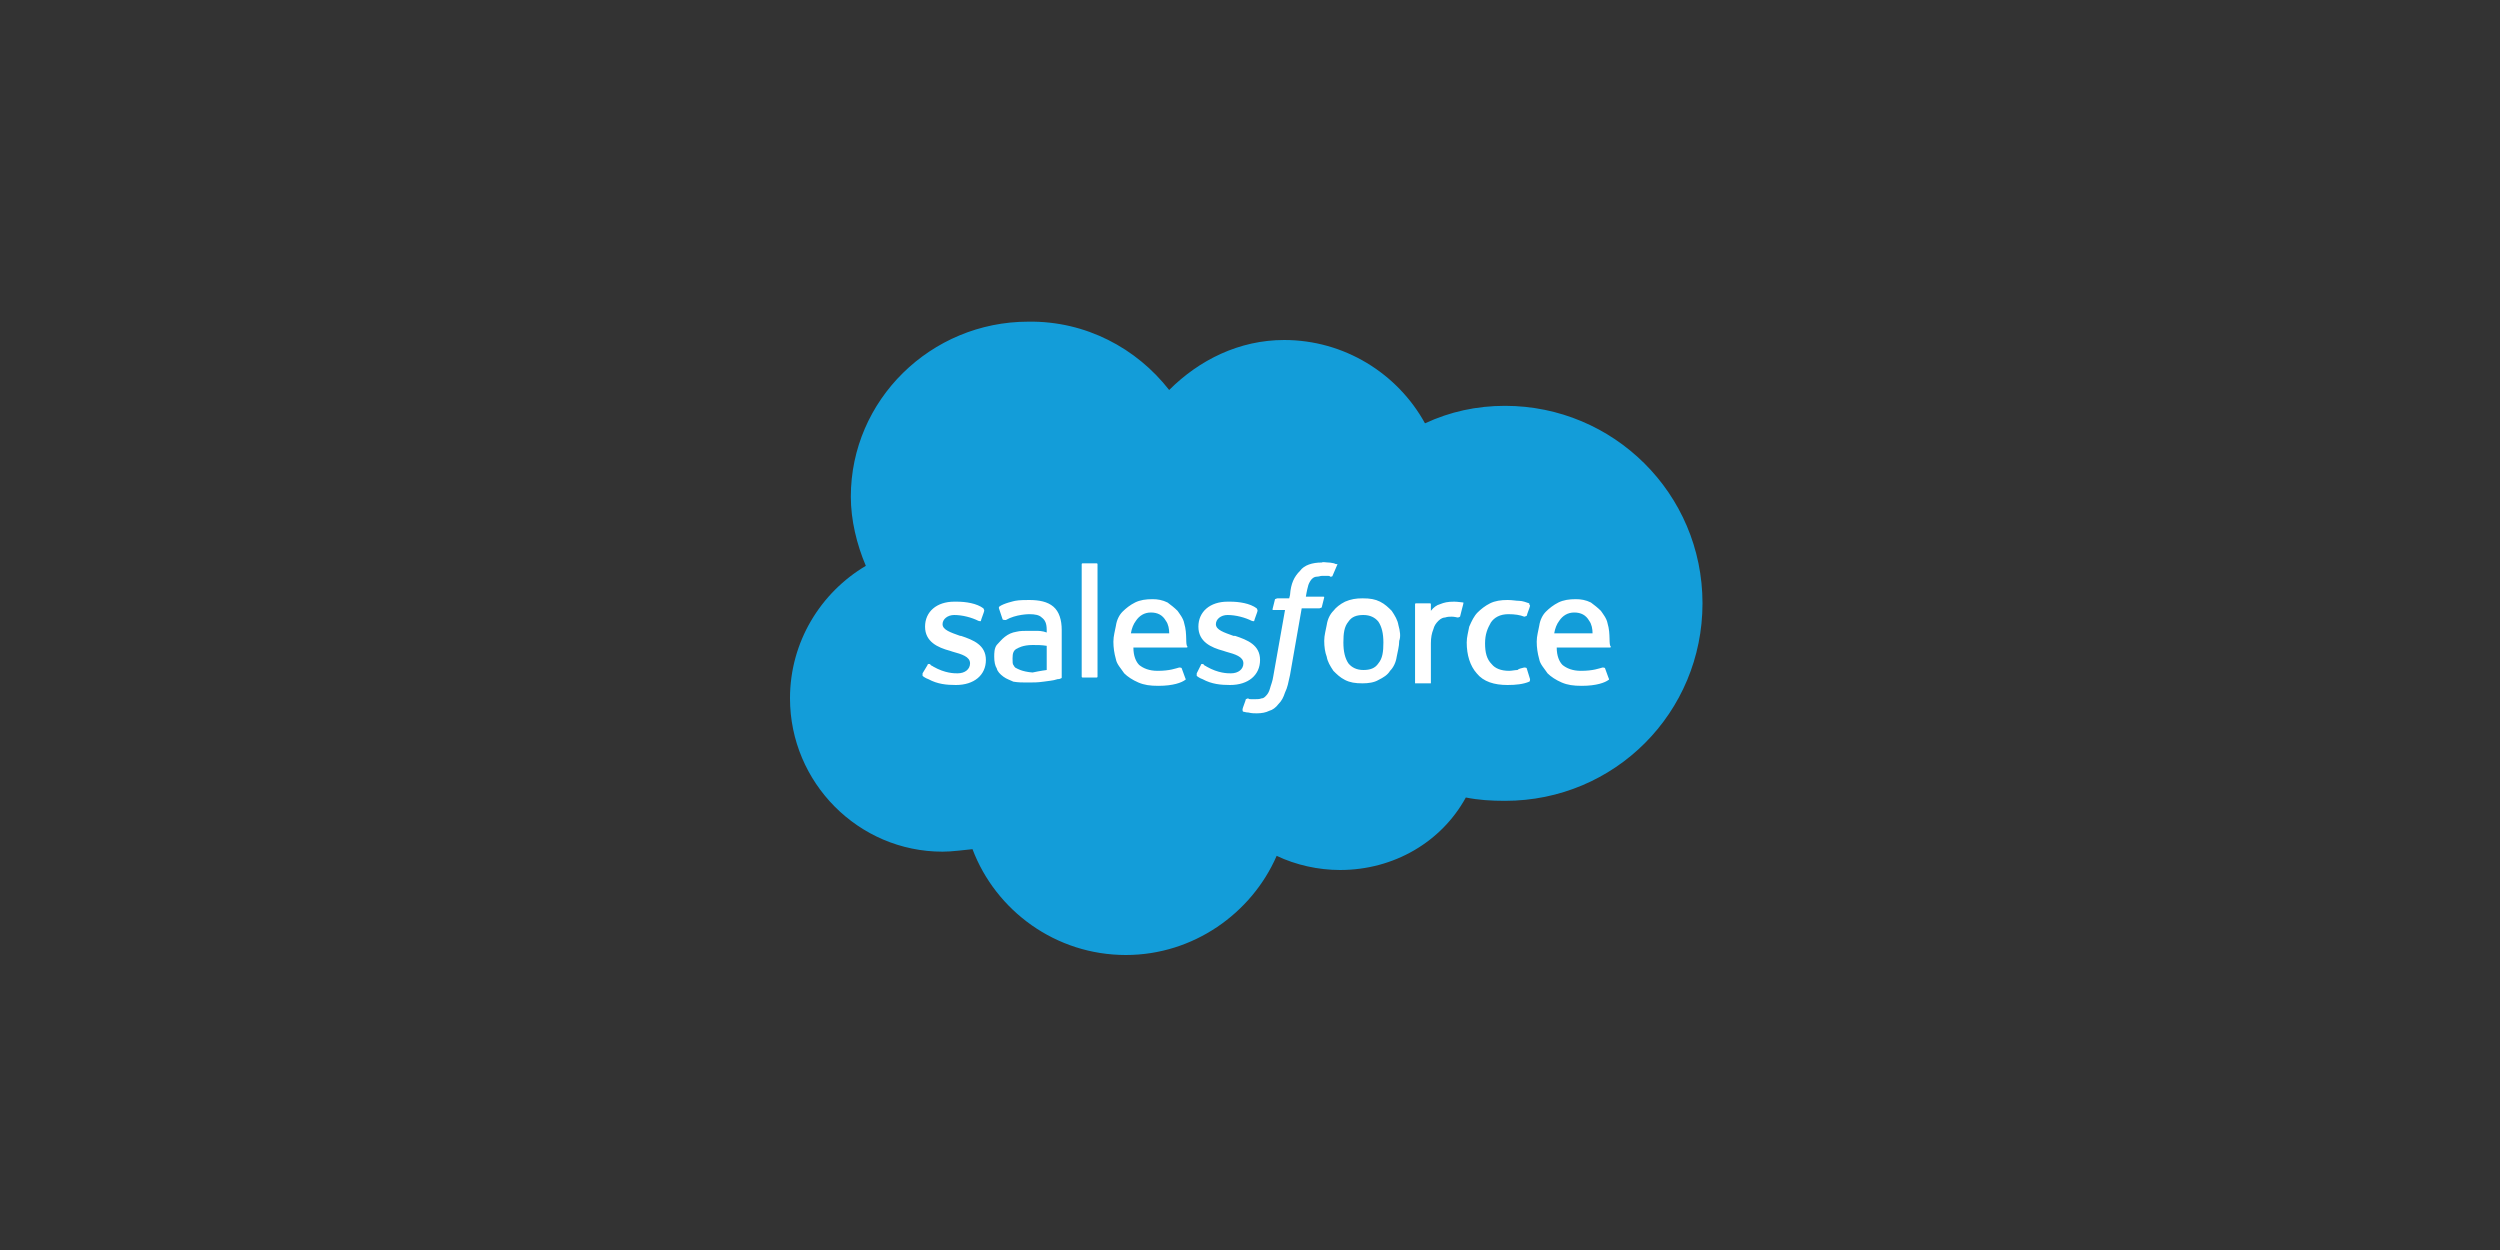 <svg width="230" height="115" viewBox="0 0 230 115" fill="none" xmlns="http://www.w3.org/2000/svg">
<rect x="0" y="0" width="230" height="115" fill="#333333" stroke="none"/>
<path fill-rule="evenodd" clip-rule="evenodd" d="M107.563 35.88C110.323 33.12 114.003 31.28 118.143 31.28C123.663 31.28 128.57 34.347 131.1 38.947C133.4 37.873 135.853 37.337 138.46 37.337C148.426 37.337 156.63 45.387 156.63 55.507C156.63 65.55 148.58 73.677 138.46 73.677C137.156 73.677 136.006 73.6 134.856 73.37C132.633 77.433 128.263 80.04 123.28 80.04C121.286 80.04 119.216 79.58 117.453 78.737C115.153 84.027 109.786 87.86 103.576 87.86C97.136 87.86 91.616 83.797 89.47 78.124C88.626 78.2 87.63 78.353 86.71 78.353C78.966 78.353 72.68 71.99 72.68 64.247C72.68 59.033 75.516 54.51 79.656 52.057C78.813 50.063 78.276 47.84 78.276 45.694C78.276 36.8 85.636 29.593 94.606 29.593C99.896 29.517 104.573 32.047 107.563 35.88Z" fill="#139DD9"/>
<path fill-rule="evenodd" clip-rule="evenodd" d="M84.875 61.947C84.875 62.023 84.875 62.177 84.875 62.177C84.952 62.254 85.182 62.407 85.412 62.483C86.255 62.944 87.098 63.02 87.942 63.02C89.628 63.02 90.702 62.1 90.702 60.72C90.702 59.34 89.552 58.88 88.402 58.497H88.325C87.482 58.19 86.715 57.96 86.715 57.423C86.715 56.964 87.175 56.58 87.788 56.58C88.555 56.58 89.398 56.81 90.012 57.117C90.012 57.117 90.242 57.194 90.242 57.117C90.242 57.04 90.548 56.273 90.548 56.197C90.548 56.12 90.548 56.12 90.472 55.967C89.858 55.507 88.862 55.353 88.018 55.353H87.788C86.178 55.353 85.105 56.273 85.105 57.654C85.105 59.033 86.255 59.57 87.405 59.877L87.635 59.953C88.478 60.184 89.245 60.413 89.245 61.027C89.245 61.563 88.785 61.947 88.095 61.947C87.788 61.947 86.945 61.947 85.872 61.334C85.795 61.257 85.642 61.257 85.565 61.103C85.565 61.103 85.335 61.027 85.335 61.18L84.875 61.947ZM110.098 61.947C110.098 62.023 110.098 62.177 110.098 62.177C110.175 62.254 110.405 62.407 110.635 62.483C111.478 62.944 112.322 63.02 113.165 63.02C114.852 63.02 115.925 62.1 115.925 60.72C115.925 59.34 114.775 58.88 113.625 58.497H113.472C112.628 58.19 111.862 57.96 111.862 57.423C111.862 56.964 112.322 56.58 112.935 56.58C113.702 56.58 114.545 56.81 115.158 57.117C115.158 57.117 115.388 57.194 115.388 57.117C115.388 57.04 115.695 56.273 115.695 56.197C115.695 56.12 115.695 56.12 115.618 55.967C115.005 55.507 114.008 55.353 113.165 55.353H112.935C111.325 55.353 110.252 56.273 110.252 57.654C110.252 59.033 111.402 59.57 112.552 59.877L112.782 59.953C113.625 60.184 114.392 60.413 114.392 61.027C114.392 61.563 113.932 61.947 113.242 61.947C112.935 61.947 112.092 61.947 111.018 61.334C110.942 61.257 110.788 61.257 110.712 61.103C110.712 61.103 110.482 61.027 110.482 61.18L110.098 61.947ZM127.272 59.11C127.272 59.953 127.195 60.567 126.812 61.027C126.505 61.487 126.045 61.64 125.432 61.64C124.818 61.64 124.358 61.41 124.052 61.027C123.745 60.567 123.592 59.953 123.592 59.11C123.592 58.267 123.668 57.654 124.052 57.194C124.358 56.733 124.818 56.58 125.432 56.58C126.045 56.58 126.505 56.81 126.812 57.194C127.118 57.654 127.272 58.267 127.272 59.11ZM128.652 57.5C128.575 57.04 128.345 56.657 128.038 56.197C127.732 55.89 127.425 55.584 126.965 55.353C126.505 55.123 126.045 55.047 125.355 55.047C124.742 55.047 124.282 55.123 123.745 55.353C123.285 55.584 122.902 55.89 122.672 56.197C122.365 56.504 122.135 56.964 122.058 57.5C121.982 57.96 121.828 58.42 121.828 58.957C121.828 59.493 121.905 60.03 122.058 60.413C122.135 60.873 122.365 61.257 122.672 61.717C122.978 62.023 123.285 62.33 123.745 62.56C124.205 62.79 124.665 62.867 125.355 62.867C125.892 62.867 126.428 62.79 126.812 62.56C127.272 62.33 127.655 62.1 127.885 61.717C128.192 61.41 128.422 60.95 128.498 60.413C128.575 59.953 128.728 59.493 128.728 58.957C128.882 58.574 128.805 58.037 128.652 57.5ZM140.458 61.487C140.458 61.41 140.228 61.41 140.228 61.41C139.998 61.487 139.768 61.487 139.615 61.64C139.385 61.64 139.078 61.717 138.848 61.717C138.082 61.717 137.545 61.487 137.238 61.103C136.778 60.644 136.625 60.03 136.625 59.187C136.625 58.343 136.855 57.807 137.162 57.27C137.468 56.81 138.005 56.504 138.772 56.504C139.385 56.504 139.845 56.58 140.228 56.733C140.228 56.733 140.305 56.733 140.458 56.657C140.535 56.35 140.688 56.044 140.765 55.737C140.765 55.66 140.688 55.66 140.688 55.507C140.458 55.43 140.075 55.277 139.768 55.277C139.462 55.277 139.155 55.2 138.695 55.2C138.082 55.2 137.545 55.277 137.085 55.507C136.625 55.737 136.242 56.044 135.935 56.35C135.628 56.657 135.398 57.117 135.168 57.654C135.092 58.114 134.938 58.574 134.938 59.11C134.938 60.26 135.245 61.257 135.858 61.947C136.472 62.714 137.468 63.02 138.695 63.02C139.462 63.02 140.152 62.944 140.688 62.714C140.688 62.714 140.765 62.714 140.765 62.483L140.458 61.487ZM142.988 58.267C143.065 57.807 143.218 57.423 143.448 57.117C143.755 56.657 144.215 56.35 144.828 56.35C145.442 56.35 145.902 56.58 146.208 57.117C146.438 57.423 146.515 57.883 146.515 58.267H142.988ZM147.895 57.347C147.818 56.887 147.435 56.427 147.282 56.197C146.975 55.89 146.668 55.66 146.362 55.43C145.902 55.2 145.442 55.123 144.982 55.123C144.368 55.123 143.832 55.2 143.372 55.43C142.912 55.66 142.528 55.967 142.222 56.273C141.915 56.58 141.685 57.04 141.608 57.577C141.532 58.037 141.378 58.497 141.378 59.033C141.378 59.57 141.455 60.107 141.608 60.644C141.685 61.103 142.068 61.487 142.375 61.947C142.682 62.254 143.142 62.56 143.678 62.79C144.215 63.02 144.752 63.097 145.518 63.097C146.898 63.097 147.665 62.79 147.972 62.56C148.048 62.56 148.048 62.483 147.972 62.33L147.665 61.487C147.665 61.41 147.435 61.41 147.435 61.41C147.128 61.487 146.592 61.717 145.442 61.717C144.675 61.717 144.138 61.487 143.755 61.18C143.448 60.873 143.218 60.337 143.218 59.57H148.125C148.125 59.57 148.202 59.57 148.202 59.493C147.972 59.34 148.202 58.343 147.895 57.347ZM104.042 58.267C104.118 57.807 104.272 57.423 104.502 57.117C104.808 56.657 105.268 56.35 105.882 56.35C106.495 56.35 106.955 56.58 107.262 57.117C107.492 57.423 107.568 57.883 107.568 58.267H104.042ZM108.948 57.347C108.872 56.887 108.488 56.427 108.335 56.197C108.028 55.89 107.722 55.66 107.415 55.43C106.955 55.2 106.495 55.123 106.035 55.123C105.422 55.123 104.885 55.2 104.425 55.43C103.965 55.66 103.582 55.967 103.275 56.273C102.968 56.58 102.738 57.04 102.662 57.577C102.585 58.037 102.432 58.497 102.432 59.033C102.432 59.57 102.508 60.107 102.662 60.644C102.738 61.103 103.122 61.487 103.428 61.947C103.735 62.254 104.195 62.56 104.732 62.79C105.268 63.02 105.805 63.097 106.572 63.097C107.952 63.097 108.718 62.79 109.025 62.56C109.102 62.56 109.102 62.483 109.025 62.33L108.718 61.487C108.718 61.41 108.488 61.41 108.488 61.41C108.182 61.487 107.645 61.717 106.495 61.717C105.728 61.717 105.192 61.487 104.808 61.18C104.502 60.873 104.272 60.337 104.272 59.57H109.178C109.178 59.57 109.255 59.57 109.255 59.493C109.025 59.34 109.255 58.343 108.948 57.347ZM93.538 61.487C93.308 61.41 93.308 61.257 93.232 61.18C93.155 61.103 93.155 60.873 93.155 60.567C93.155 60.107 93.232 59.8 93.615 59.647C93.615 59.647 94.075 59.34 94.995 59.34C95.455 59.34 95.838 59.34 96.298 59.417V61.64C96.298 61.64 95.685 61.717 94.995 61.87C93.998 61.794 93.538 61.487 93.538 61.487ZM95.455 58.037C95.225 58.037 94.995 58.037 94.688 58.037C94.228 58.037 93.845 58.037 93.538 58.114C93.078 58.19 92.772 58.343 92.465 58.574C92.158 58.803 91.928 59.11 91.698 59.34C91.468 59.647 91.468 60.107 91.468 60.413C91.468 60.873 91.545 61.257 91.698 61.487C91.775 61.794 92.005 62.023 92.312 62.254C92.618 62.483 92.925 62.56 93.232 62.714C93.692 62.79 94.075 62.79 94.535 62.79C95.072 62.79 95.455 62.79 95.992 62.714C96.452 62.637 96.835 62.637 97.295 62.483C97.525 62.483 97.602 62.407 97.602 62.407C97.678 62.407 97.678 62.33 97.678 62.33V57.96C97.678 57.04 97.448 56.273 96.912 55.813C96.375 55.353 95.608 55.2 94.688 55.2C94.382 55.2 93.768 55.2 93.385 55.277C93.385 55.277 92.312 55.507 91.928 55.813C91.928 55.813 91.852 55.89 91.928 56.044L92.235 56.964C92.235 57.04 92.465 57.04 92.465 57.04C92.465 57.04 92.465 57.04 92.542 57.04C93.462 56.504 94.688 56.504 94.688 56.504C95.225 56.504 95.608 56.58 95.838 56.81C96.145 57.04 96.298 57.347 96.298 57.96V58.19C95.915 58.037 95.455 58.037 95.455 58.037ZM134.632 55.507C134.632 55.43 134.632 55.43 134.632 55.43C134.555 55.43 134.095 55.353 133.788 55.353C133.175 55.353 132.868 55.43 132.485 55.584C132.178 55.66 131.872 55.89 131.642 56.197V55.584C131.642 55.507 131.565 55.507 131.565 55.507H130.262C130.185 55.507 130.185 55.584 130.185 55.584V62.79V62.867H130.262H131.565H131.642V62.79V59.187C131.642 58.65 131.718 58.267 131.872 57.883C131.948 57.577 132.102 57.347 132.332 57.117C132.562 56.887 132.792 56.81 132.945 56.81C133.175 56.733 133.405 56.733 133.558 56.733C133.788 56.733 134.095 56.81 134.095 56.81C134.172 56.81 134.172 56.81 134.325 56.733C134.402 56.35 134.632 55.584 134.632 55.507Z" fill="white"/>
<path fill-rule="evenodd" clip-rule="evenodd" d="M122.746 51.828C122.669 51.828 122.439 51.751 122.209 51.751C121.979 51.751 121.749 51.674 121.596 51.751C120.752 51.751 119.986 51.981 119.602 52.517C119.066 53.054 118.759 53.667 118.682 54.741L118.606 55.047H117.532C117.532 55.047 117.456 55.047 117.302 55.124L117.072 56.044C117.072 56.121 117.072 56.121 117.149 56.121H118.222L117.149 62.178C117.072 62.714 116.919 63.021 116.842 63.328C116.766 63.634 116.612 63.864 116.536 63.941C116.459 64.017 116.306 64.248 116.076 64.248C115.846 64.324 115.769 64.324 115.539 64.324C115.462 64.324 115.232 64.324 115.079 64.324C115.002 64.324 114.849 64.324 114.849 64.248C114.849 64.248 114.772 64.248 114.619 64.324C114.619 64.401 114.312 65.168 114.312 65.244C114.312 65.321 114.312 65.474 114.389 65.474C114.466 65.474 114.619 65.551 114.849 65.551C115.156 65.627 115.386 65.627 115.616 65.627C116.076 65.627 116.459 65.551 116.766 65.397C117.072 65.321 117.379 65.091 117.609 64.784C117.916 64.478 118.069 64.171 118.222 63.711C118.452 63.251 118.529 62.791 118.682 62.101L119.756 55.968H121.366C121.366 55.968 121.442 55.968 121.596 55.891L121.826 54.971C121.826 54.894 121.826 54.894 121.749 54.894H120.139C120.139 54.894 120.216 54.358 120.369 53.821C120.446 53.591 120.599 53.361 120.676 53.284C120.752 53.208 120.906 53.054 121.136 53.054C121.366 53.054 121.442 52.977 121.672 52.977C121.749 52.977 121.979 52.977 122.132 52.977C122.209 52.977 122.362 52.977 122.362 53.054C122.439 53.054 122.592 53.054 122.592 52.977L123.052 51.904C122.822 51.904 122.746 51.828 122.746 51.828ZM100.972 62.254C100.972 62.331 100.896 62.331 100.896 62.331H99.592C99.516 62.331 99.516 62.254 99.516 62.254V51.904C99.516 51.828 99.592 51.828 99.592 51.828H100.896C100.972 51.828 100.972 51.904 100.972 51.904V62.254Z" fill="white"/>
</svg>

